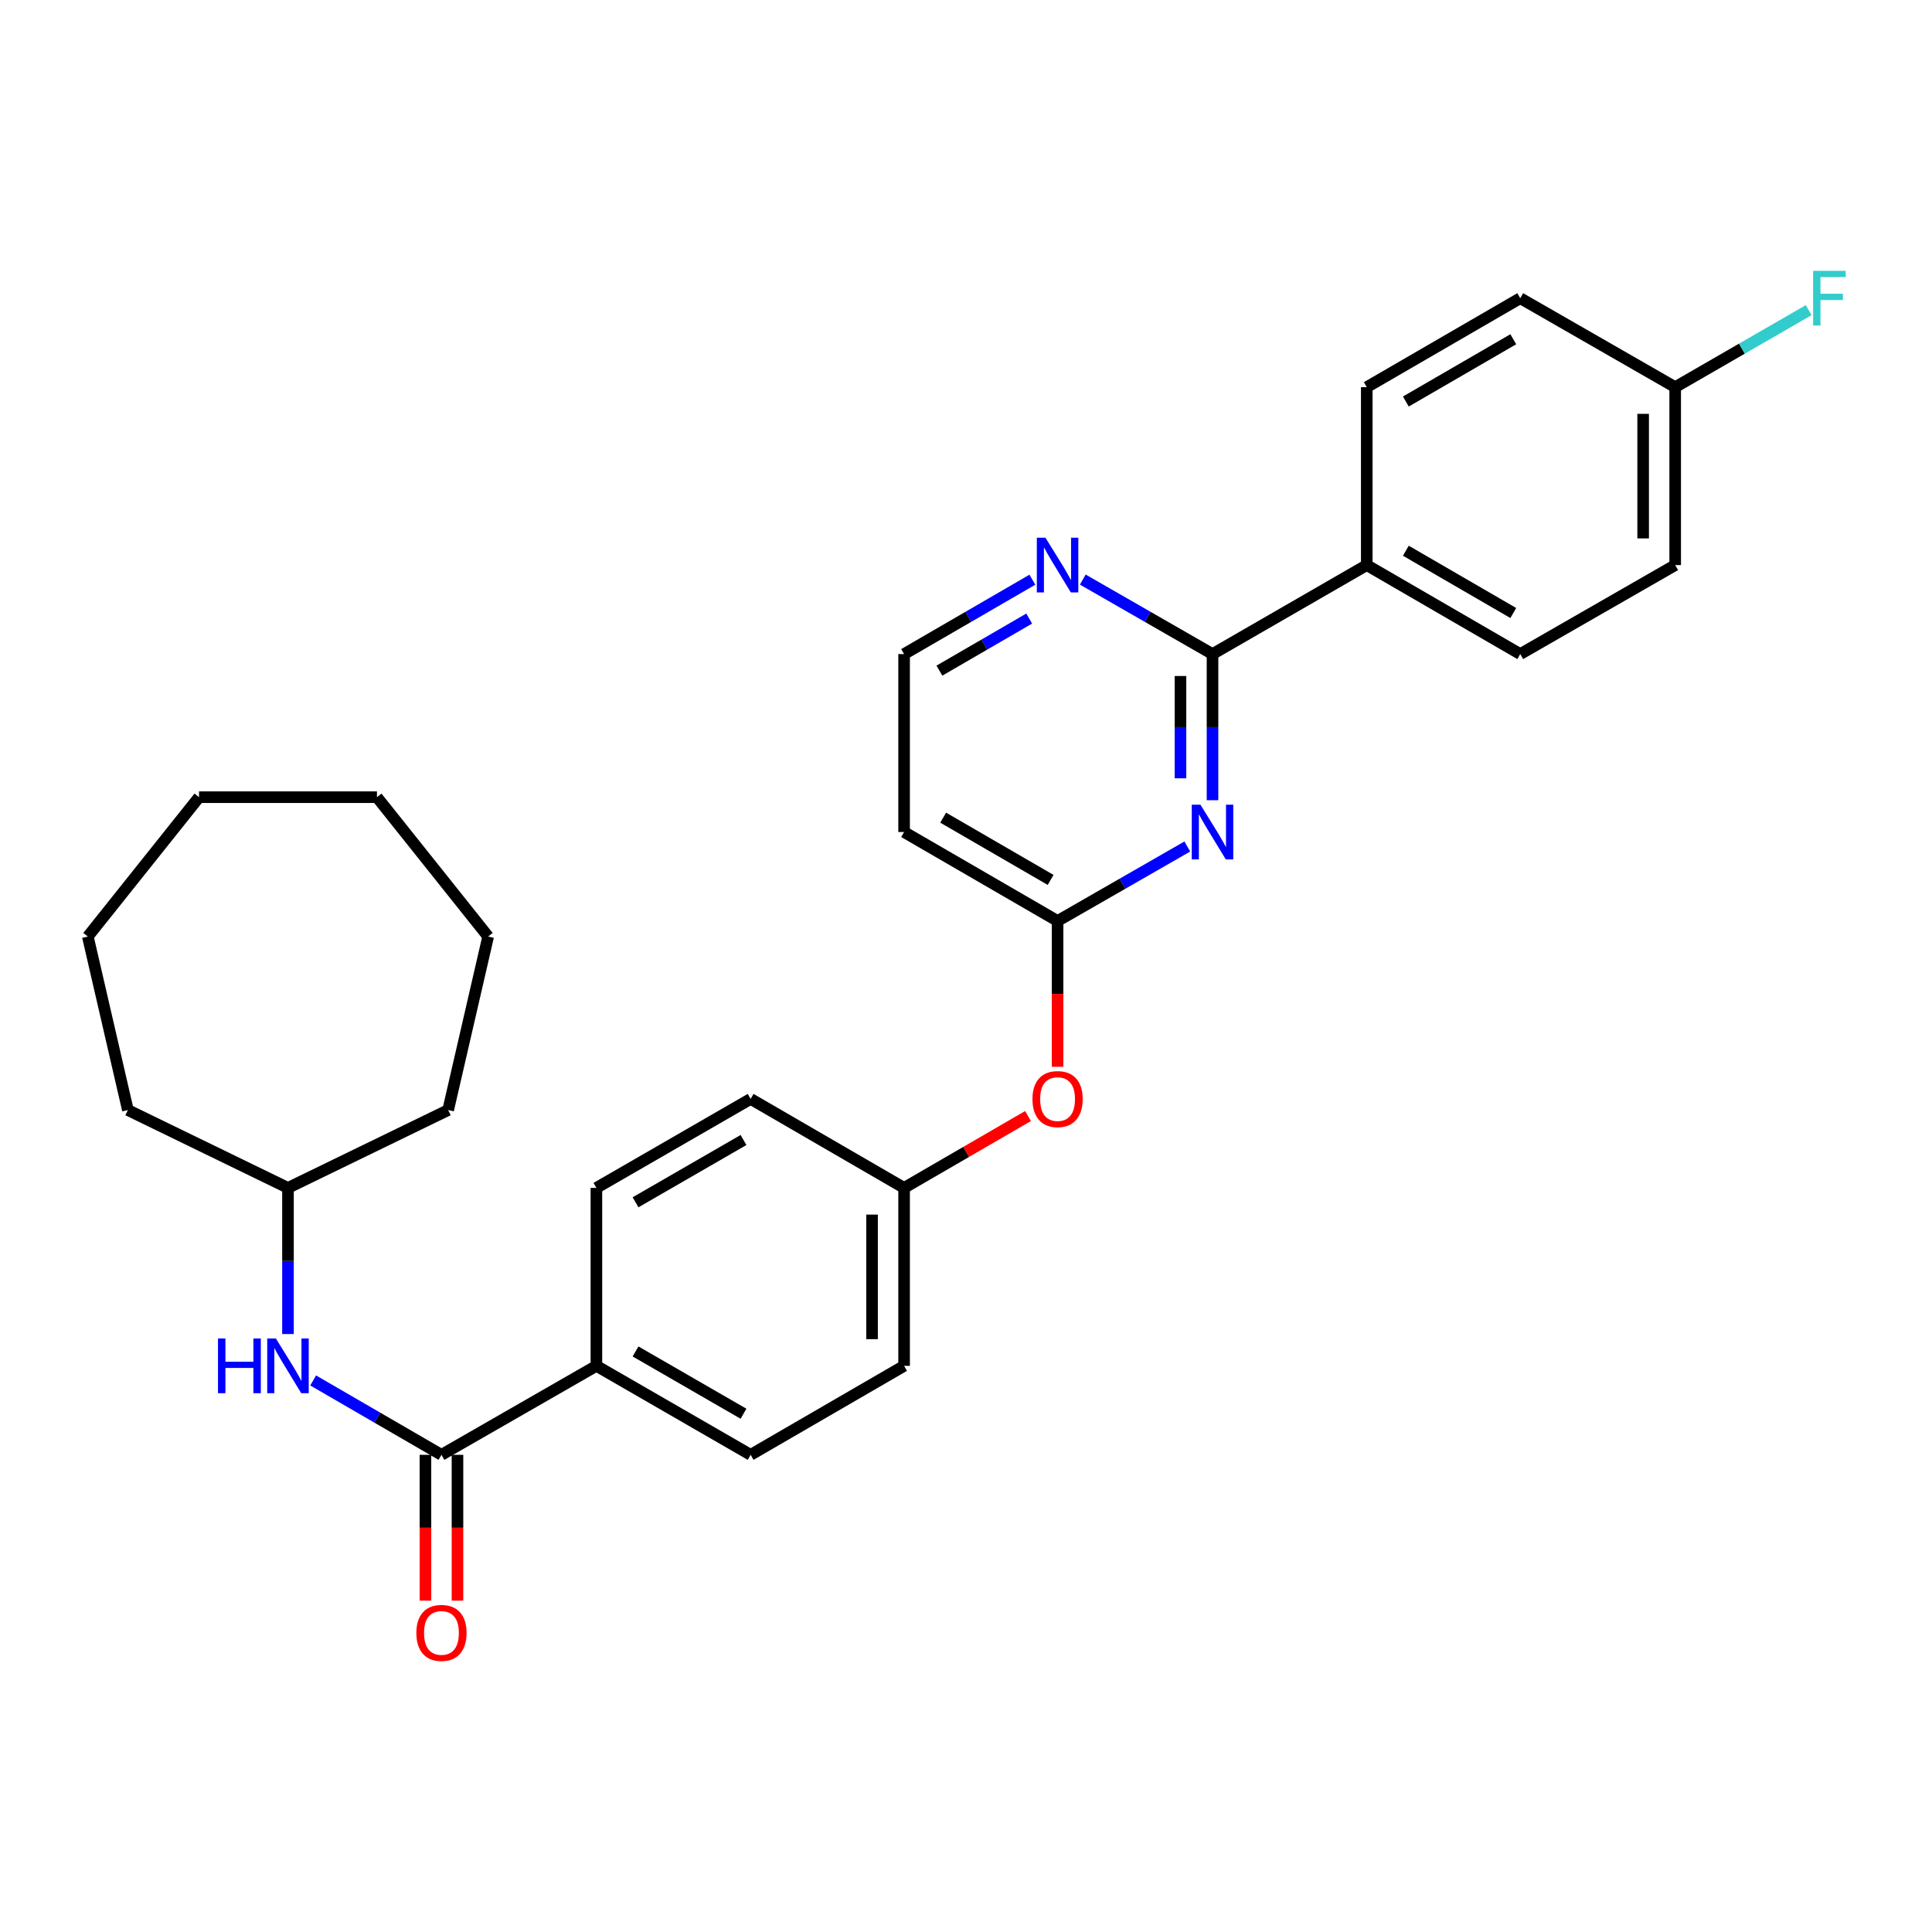 <?xml version='1.0' encoding='iso-8859-1'?>
<svg version='1.1' baseProfile='full'
              xmlns='http://www.w3.org/2000/svg'
                      xmlns:rdkit='http://www.rdkit.org/xml'
                      xmlns:xlink='http://www.w3.org/1999/xlink'
                  xml:space='preserve'
width='1000px' height='1000px' viewBox='0 0 1000 1000'>
<!-- END OF HEADER -->
<rect style='opacity:1.0;fill:#FFFFFF;stroke:none' width='1000' height='1000' x='0' y='0'> </rect>
<path class='bond-0' d='M 627.596,414.195 L 627.596,376.373' style='fill:none;fill-rule:evenodd;stroke:#0000FF;stroke-width:6px;stroke-linecap:butt;stroke-linejoin:miter;stroke-opacity:1' />
<path class='bond-0' d='M 627.596,376.373 L 627.596,338.55' style='fill:none;fill-rule:evenodd;stroke:#000000;stroke-width:6px;stroke-linecap:butt;stroke-linejoin:miter;stroke-opacity:1' />
<path class='bond-0' d='M 611.015,402.849 L 611.015,376.373' style='fill:none;fill-rule:evenodd;stroke:#0000FF;stroke-width:6px;stroke-linecap:butt;stroke-linejoin:miter;stroke-opacity:1' />
<path class='bond-0' d='M 611.015,376.373 L 611.015,349.897' style='fill:none;fill-rule:evenodd;stroke:#000000;stroke-width:6px;stroke-linecap:butt;stroke-linejoin:miter;stroke-opacity:1' />
<path class='bond-2' d='M 614.544,438.151 L 580.972,457.425' style='fill:none;fill-rule:evenodd;stroke:#0000FF;stroke-width:6px;stroke-linecap:butt;stroke-linejoin:miter;stroke-opacity:1' />
<path class='bond-2' d='M 580.972,457.425 L 547.399,476.698' style='fill:none;fill-rule:evenodd;stroke:#000000;stroke-width:6px;stroke-linecap:butt;stroke-linejoin:miter;stroke-opacity:1' />
<path class='bond-4' d='M 627.596,338.55 L 594.024,319.269' style='fill:none;fill-rule:evenodd;stroke:#000000;stroke-width:6px;stroke-linecap:butt;stroke-linejoin:miter;stroke-opacity:1' />
<path class='bond-4' d='M 594.024,319.269 L 560.451,299.988' style='fill:none;fill-rule:evenodd;stroke:#0000FF;stroke-width:6px;stroke-linecap:butt;stroke-linejoin:miter;stroke-opacity:1' />
<path class='bond-6' d='M 627.596,338.55 L 707.434,292.492' style='fill:none;fill-rule:evenodd;stroke:#000000;stroke-width:6px;stroke-linecap:butt;stroke-linejoin:miter;stroke-opacity:1' />
<path class='bond-1' d='M 228.5,753.021 L 308.697,706.963' style='fill:none;fill-rule:evenodd;stroke:#000000;stroke-width:6px;stroke-linecap:butt;stroke-linejoin:miter;stroke-opacity:1' />
<path class='bond-3' d='M 228.5,753.021 L 195.297,733.771' style='fill:none;fill-rule:evenodd;stroke:#000000;stroke-width:6px;stroke-linecap:butt;stroke-linejoin:miter;stroke-opacity:1' />
<path class='bond-3' d='M 195.297,733.771 L 162.094,714.52' style='fill:none;fill-rule:evenodd;stroke:#0000FF;stroke-width:6px;stroke-linecap:butt;stroke-linejoin:miter;stroke-opacity:1' />
<path class='bond-8' d='M 220.209,753.021 L 220.209,790.754' style='fill:none;fill-rule:evenodd;stroke:#000000;stroke-width:6px;stroke-linecap:butt;stroke-linejoin:miter;stroke-opacity:1' />
<path class='bond-8' d='M 220.209,790.754 L 220.209,828.488' style='fill:none;fill-rule:evenodd;stroke:#FF0000;stroke-width:6px;stroke-linecap:butt;stroke-linejoin:miter;stroke-opacity:1' />
<path class='bond-8' d='M 236.79,753.021 L 236.79,790.754' style='fill:none;fill-rule:evenodd;stroke:#000000;stroke-width:6px;stroke-linecap:butt;stroke-linejoin:miter;stroke-opacity:1' />
<path class='bond-8' d='M 236.79,790.754 L 236.79,828.488' style='fill:none;fill-rule:evenodd;stroke:#FF0000;stroke-width:6px;stroke-linecap:butt;stroke-linejoin:miter;stroke-opacity:1' />
<path class='bond-7' d='M 547.399,476.698 L 467.958,430.658' style='fill:none;fill-rule:evenodd;stroke:#000000;stroke-width:6px;stroke-linecap:butt;stroke-linejoin:miter;stroke-opacity:1' />
<path class='bond-7' d='M 543.797,455.446 L 488.188,423.218' style='fill:none;fill-rule:evenodd;stroke:#000000;stroke-width:6px;stroke-linecap:butt;stroke-linejoin:miter;stroke-opacity:1' />
<path class='bond-9' d='M 547.399,476.698 L 547.399,514.436' style='fill:none;fill-rule:evenodd;stroke:#000000;stroke-width:6px;stroke-linecap:butt;stroke-linejoin:miter;stroke-opacity:1' />
<path class='bond-9' d='M 547.399,514.436 L 547.399,552.174' style='fill:none;fill-rule:evenodd;stroke:#FF0000;stroke-width:6px;stroke-linecap:butt;stroke-linejoin:miter;stroke-opacity:1' />
<path class='bond-17' d='M 149.058,690.5 L 149.058,652.677' style='fill:none;fill-rule:evenodd;stroke:#0000FF;stroke-width:6px;stroke-linecap:butt;stroke-linejoin:miter;stroke-opacity:1' />
<path class='bond-17' d='M 149.058,652.677 L 149.058,614.855' style='fill:none;fill-rule:evenodd;stroke:#000000;stroke-width:6px;stroke-linecap:butt;stroke-linejoin:miter;stroke-opacity:1' />
<path class='bond-29' d='M 534.363,300.05 L 501.161,319.3' style='fill:none;fill-rule:evenodd;stroke:#0000FF;stroke-width:6px;stroke-linecap:butt;stroke-linejoin:miter;stroke-opacity:1' />
<path class='bond-29' d='M 501.161,319.3 L 467.958,338.55' style='fill:none;fill-rule:evenodd;stroke:#000000;stroke-width:6px;stroke-linecap:butt;stroke-linejoin:miter;stroke-opacity:1' />
<path class='bond-29' d='M 532.719,320.169 L 509.477,333.645' style='fill:none;fill-rule:evenodd;stroke:#0000FF;stroke-width:6px;stroke-linecap:butt;stroke-linejoin:miter;stroke-opacity:1' />
<path class='bond-29' d='M 509.477,333.645 L 486.235,347.12' style='fill:none;fill-rule:evenodd;stroke:#000000;stroke-width:6px;stroke-linecap:butt;stroke-linejoin:miter;stroke-opacity:1' />
<path class='bond-5' d='M 308.697,706.963 L 388.525,753.021' style='fill:none;fill-rule:evenodd;stroke:#000000;stroke-width:6px;stroke-linecap:butt;stroke-linejoin:miter;stroke-opacity:1' />
<path class='bond-5' d='M 328.957,699.509 L 384.837,731.75' style='fill:none;fill-rule:evenodd;stroke:#000000;stroke-width:6px;stroke-linecap:butt;stroke-linejoin:miter;stroke-opacity:1' />
<path class='bond-31' d='M 308.697,706.963 L 308.697,614.855' style='fill:none;fill-rule:evenodd;stroke:#000000;stroke-width:6px;stroke-linecap:butt;stroke-linejoin:miter;stroke-opacity:1' />
<path class='bond-12' d='M 707.434,292.492 L 786.875,338.55' style='fill:none;fill-rule:evenodd;stroke:#000000;stroke-width:6px;stroke-linecap:butt;stroke-linejoin:miter;stroke-opacity:1' />
<path class='bond-12' d='M 727.667,285.056 L 783.276,317.297' style='fill:none;fill-rule:evenodd;stroke:#000000;stroke-width:6px;stroke-linecap:butt;stroke-linejoin:miter;stroke-opacity:1' />
<path class='bond-13' d='M 707.434,292.492 L 707.434,200.394' style='fill:none;fill-rule:evenodd;stroke:#000000;stroke-width:6px;stroke-linecap:butt;stroke-linejoin:miter;stroke-opacity:1' />
<path class='bond-14' d='M 467.958,430.658 L 467.958,338.55' style='fill:none;fill-rule:evenodd;stroke:#000000;stroke-width:6px;stroke-linecap:butt;stroke-linejoin:miter;stroke-opacity:1' />
<path class='bond-15' d='M 532.103,577.665 L 500.031,596.26' style='fill:none;fill-rule:evenodd;stroke:#FF0000;stroke-width:6px;stroke-linecap:butt;stroke-linejoin:miter;stroke-opacity:1' />
<path class='bond-15' d='M 500.031,596.26 L 467.958,614.855' style='fill:none;fill-rule:evenodd;stroke:#000000;stroke-width:6px;stroke-linecap:butt;stroke-linejoin:miter;stroke-opacity:1' />
<path class='bond-10' d='M 308.697,614.855 L 388.525,568.796' style='fill:none;fill-rule:evenodd;stroke:#000000;stroke-width:6px;stroke-linecap:butt;stroke-linejoin:miter;stroke-opacity:1' />
<path class='bond-10' d='M 328.957,622.308 L 384.837,590.067' style='fill:none;fill-rule:evenodd;stroke:#000000;stroke-width:6px;stroke-linecap:butt;stroke-linejoin:miter;stroke-opacity:1' />
<path class='bond-11' d='M 388.525,753.021 L 467.958,706.963' style='fill:none;fill-rule:evenodd;stroke:#000000;stroke-width:6px;stroke-linecap:butt;stroke-linejoin:miter;stroke-opacity:1' />
<path class='bond-20' d='M 786.875,338.55 L 867.072,292.492' style='fill:none;fill-rule:evenodd;stroke:#000000;stroke-width:6px;stroke-linecap:butt;stroke-linejoin:miter;stroke-opacity:1' />
<path class='bond-21' d='M 707.434,200.394 L 786.875,154.344' style='fill:none;fill-rule:evenodd;stroke:#000000;stroke-width:6px;stroke-linecap:butt;stroke-linejoin:miter;stroke-opacity:1' />
<path class='bond-21' d='M 727.665,207.831 L 783.274,175.597' style='fill:none;fill-rule:evenodd;stroke:#000000;stroke-width:6px;stroke-linecap:butt;stroke-linejoin:miter;stroke-opacity:1' />
<path class='bond-18' d='M 467.958,614.855 L 388.525,568.796' style='fill:none;fill-rule:evenodd;stroke:#000000;stroke-width:6px;stroke-linecap:butt;stroke-linejoin:miter;stroke-opacity:1' />
<path class='bond-19' d='M 467.958,614.855 L 467.958,706.963' style='fill:none;fill-rule:evenodd;stroke:#000000;stroke-width:6px;stroke-linecap:butt;stroke-linejoin:miter;stroke-opacity:1' />
<path class='bond-19' d='M 451.377,628.671 L 451.377,693.146' style='fill:none;fill-rule:evenodd;stroke:#000000;stroke-width:6px;stroke-linecap:butt;stroke-linejoin:miter;stroke-opacity:1' />
<path class='bond-16' d='M 867.072,200.394 L 786.875,154.344' style='fill:none;fill-rule:evenodd;stroke:#000000;stroke-width:6px;stroke-linecap:butt;stroke-linejoin:miter;stroke-opacity:1' />
<path class='bond-22' d='M 867.072,200.394 L 901.62,180.462' style='fill:none;fill-rule:evenodd;stroke:#000000;stroke-width:6px;stroke-linecap:butt;stroke-linejoin:miter;stroke-opacity:1' />
<path class='bond-22' d='M 901.62,180.462 L 936.168,160.531' style='fill:none;fill-rule:evenodd;stroke:#33CCCC;stroke-width:6px;stroke-linecap:butt;stroke-linejoin:miter;stroke-opacity:1' />
<path class='bond-30' d='M 867.072,200.394 L 867.072,292.492' style='fill:none;fill-rule:evenodd;stroke:#000000;stroke-width:6px;stroke-linecap:butt;stroke-linejoin:miter;stroke-opacity:1' />
<path class='bond-30' d='M 850.491,214.208 L 850.491,278.677' style='fill:none;fill-rule:evenodd;stroke:#000000;stroke-width:6px;stroke-linecap:butt;stroke-linejoin:miter;stroke-opacity:1' />
<path class='bond-23' d='M 149.058,614.855 L 66.19,574.563' style='fill:none;fill-rule:evenodd;stroke:#000000;stroke-width:6px;stroke-linecap:butt;stroke-linejoin:miter;stroke-opacity:1' />
<path class='bond-24' d='M 149.058,614.855 L 231.963,574.563' style='fill:none;fill-rule:evenodd;stroke:#000000;stroke-width:6px;stroke-linecap:butt;stroke-linejoin:miter;stroke-opacity:1' />
<path class='bond-25' d='M 66.19,574.563 L 45.455,484.758' style='fill:none;fill-rule:evenodd;stroke:#000000;stroke-width:6px;stroke-linecap:butt;stroke-linejoin:miter;stroke-opacity:1' />
<path class='bond-26' d='M 231.963,574.563 L 252.671,484.758' style='fill:none;fill-rule:evenodd;stroke:#000000;stroke-width:6px;stroke-linecap:butt;stroke-linejoin:miter;stroke-opacity:1' />
<path class='bond-27' d='M 45.455,484.758 L 103.018,412.622' style='fill:none;fill-rule:evenodd;stroke:#000000;stroke-width:6px;stroke-linecap:butt;stroke-linejoin:miter;stroke-opacity:1' />
<path class='bond-28' d='M 252.671,484.758 L 195.117,412.622' style='fill:none;fill-rule:evenodd;stroke:#000000;stroke-width:6px;stroke-linecap:butt;stroke-linejoin:miter;stroke-opacity:1' />
<path class='bond-32' d='M 103.018,412.622 L 195.117,412.622' style='fill:none;fill-rule:evenodd;stroke:#000000;stroke-width:6px;stroke-linecap:butt;stroke-linejoin:miter;stroke-opacity:1' />
<path  class='atom-0' d='M 621.336 416.498
L 630.616 431.498
Q 631.536 432.978, 633.016 435.658
Q 634.496 438.338, 634.576 438.498
L 634.576 416.498
L 638.336 416.498
L 638.336 444.818
L 634.456 444.818
L 624.496 428.418
Q 623.336 426.498, 622.096 424.298
Q 620.896 422.098, 620.536 421.418
L 620.536 444.818
L 616.856 444.818
L 616.856 416.498
L 621.336 416.498
' fill='#0000FF'/>
<path  class='atom-4' d='M 112.838 692.803
L 116.678 692.803
L 116.678 704.843
L 131.158 704.843
L 131.158 692.803
L 134.998 692.803
L 134.998 721.123
L 131.158 721.123
L 131.158 708.043
L 116.678 708.043
L 116.678 721.123
L 112.838 721.123
L 112.838 692.803
' fill='#0000FF'/>
<path  class='atom-4' d='M 142.798 692.803
L 152.078 707.803
Q 152.998 709.283, 154.478 711.963
Q 155.958 714.643, 156.038 714.803
L 156.038 692.803
L 159.798 692.803
L 159.798 721.123
L 155.918 721.123
L 145.958 704.723
Q 144.798 702.803, 143.558 700.603
Q 142.358 698.403, 141.998 697.723
L 141.998 721.123
L 138.318 721.123
L 138.318 692.803
L 142.798 692.803
' fill='#0000FF'/>
<path  class='atom-5' d='M 541.139 278.332
L 550.419 293.332
Q 551.339 294.812, 552.819 297.492
Q 554.299 300.172, 554.379 300.332
L 554.379 278.332
L 558.139 278.332
L 558.139 306.652
L 554.259 306.652
L 544.299 290.252
Q 543.139 288.332, 541.899 286.132
Q 540.699 283.932, 540.339 283.252
L 540.339 306.652
L 536.659 306.652
L 536.659 278.332
L 541.139 278.332
' fill='#0000FF'/>
<path  class='atom-9' d='M 215.5 845.19
Q 215.5 838.39, 218.86 834.59
Q 222.22 830.79, 228.5 830.79
Q 234.78 830.79, 238.14 834.59
Q 241.5 838.39, 241.5 845.19
Q 241.5 852.07, 238.1 855.99
Q 234.7 859.87, 228.5 859.87
Q 222.26 859.87, 218.86 855.99
Q 215.5 852.11, 215.5 845.19
M 228.5 856.67
Q 232.82 856.67, 235.14 853.79
Q 237.5 850.87, 237.5 845.19
Q 237.5 839.63, 235.14 836.83
Q 232.82 833.99, 228.5 833.99
Q 224.18 833.99, 221.82 836.79
Q 219.5 839.59, 219.5 845.19
Q 219.5 850.91, 221.82 853.79
Q 224.18 856.67, 228.5 856.67
' fill='#FF0000'/>
<path  class='atom-10' d='M 534.399 568.876
Q 534.399 562.076, 537.759 558.276
Q 541.119 554.476, 547.399 554.476
Q 553.679 554.476, 557.039 558.276
Q 560.399 562.076, 560.399 568.876
Q 560.399 575.756, 556.999 579.676
Q 553.599 583.556, 547.399 583.556
Q 541.159 583.556, 537.759 579.676
Q 534.399 575.796, 534.399 568.876
M 547.399 580.356
Q 551.719 580.356, 554.039 577.476
Q 556.399 574.556, 556.399 568.876
Q 556.399 563.316, 554.039 560.516
Q 551.719 557.676, 547.399 557.676
Q 543.079 557.676, 540.719 560.476
Q 538.399 563.276, 538.399 568.876
Q 538.399 574.596, 540.719 577.476
Q 543.079 580.356, 547.399 580.356
' fill='#FF0000'/>
<path  class='atom-23' d='M 938.471 140.184
L 955.311 140.184
L 955.311 143.424
L 942.271 143.424
L 942.271 152.024
L 953.871 152.024
L 953.871 155.304
L 942.271 155.304
L 942.271 168.504
L 938.471 168.504
L 938.471 140.184
' fill='#33CCCC'/>
</svg>
